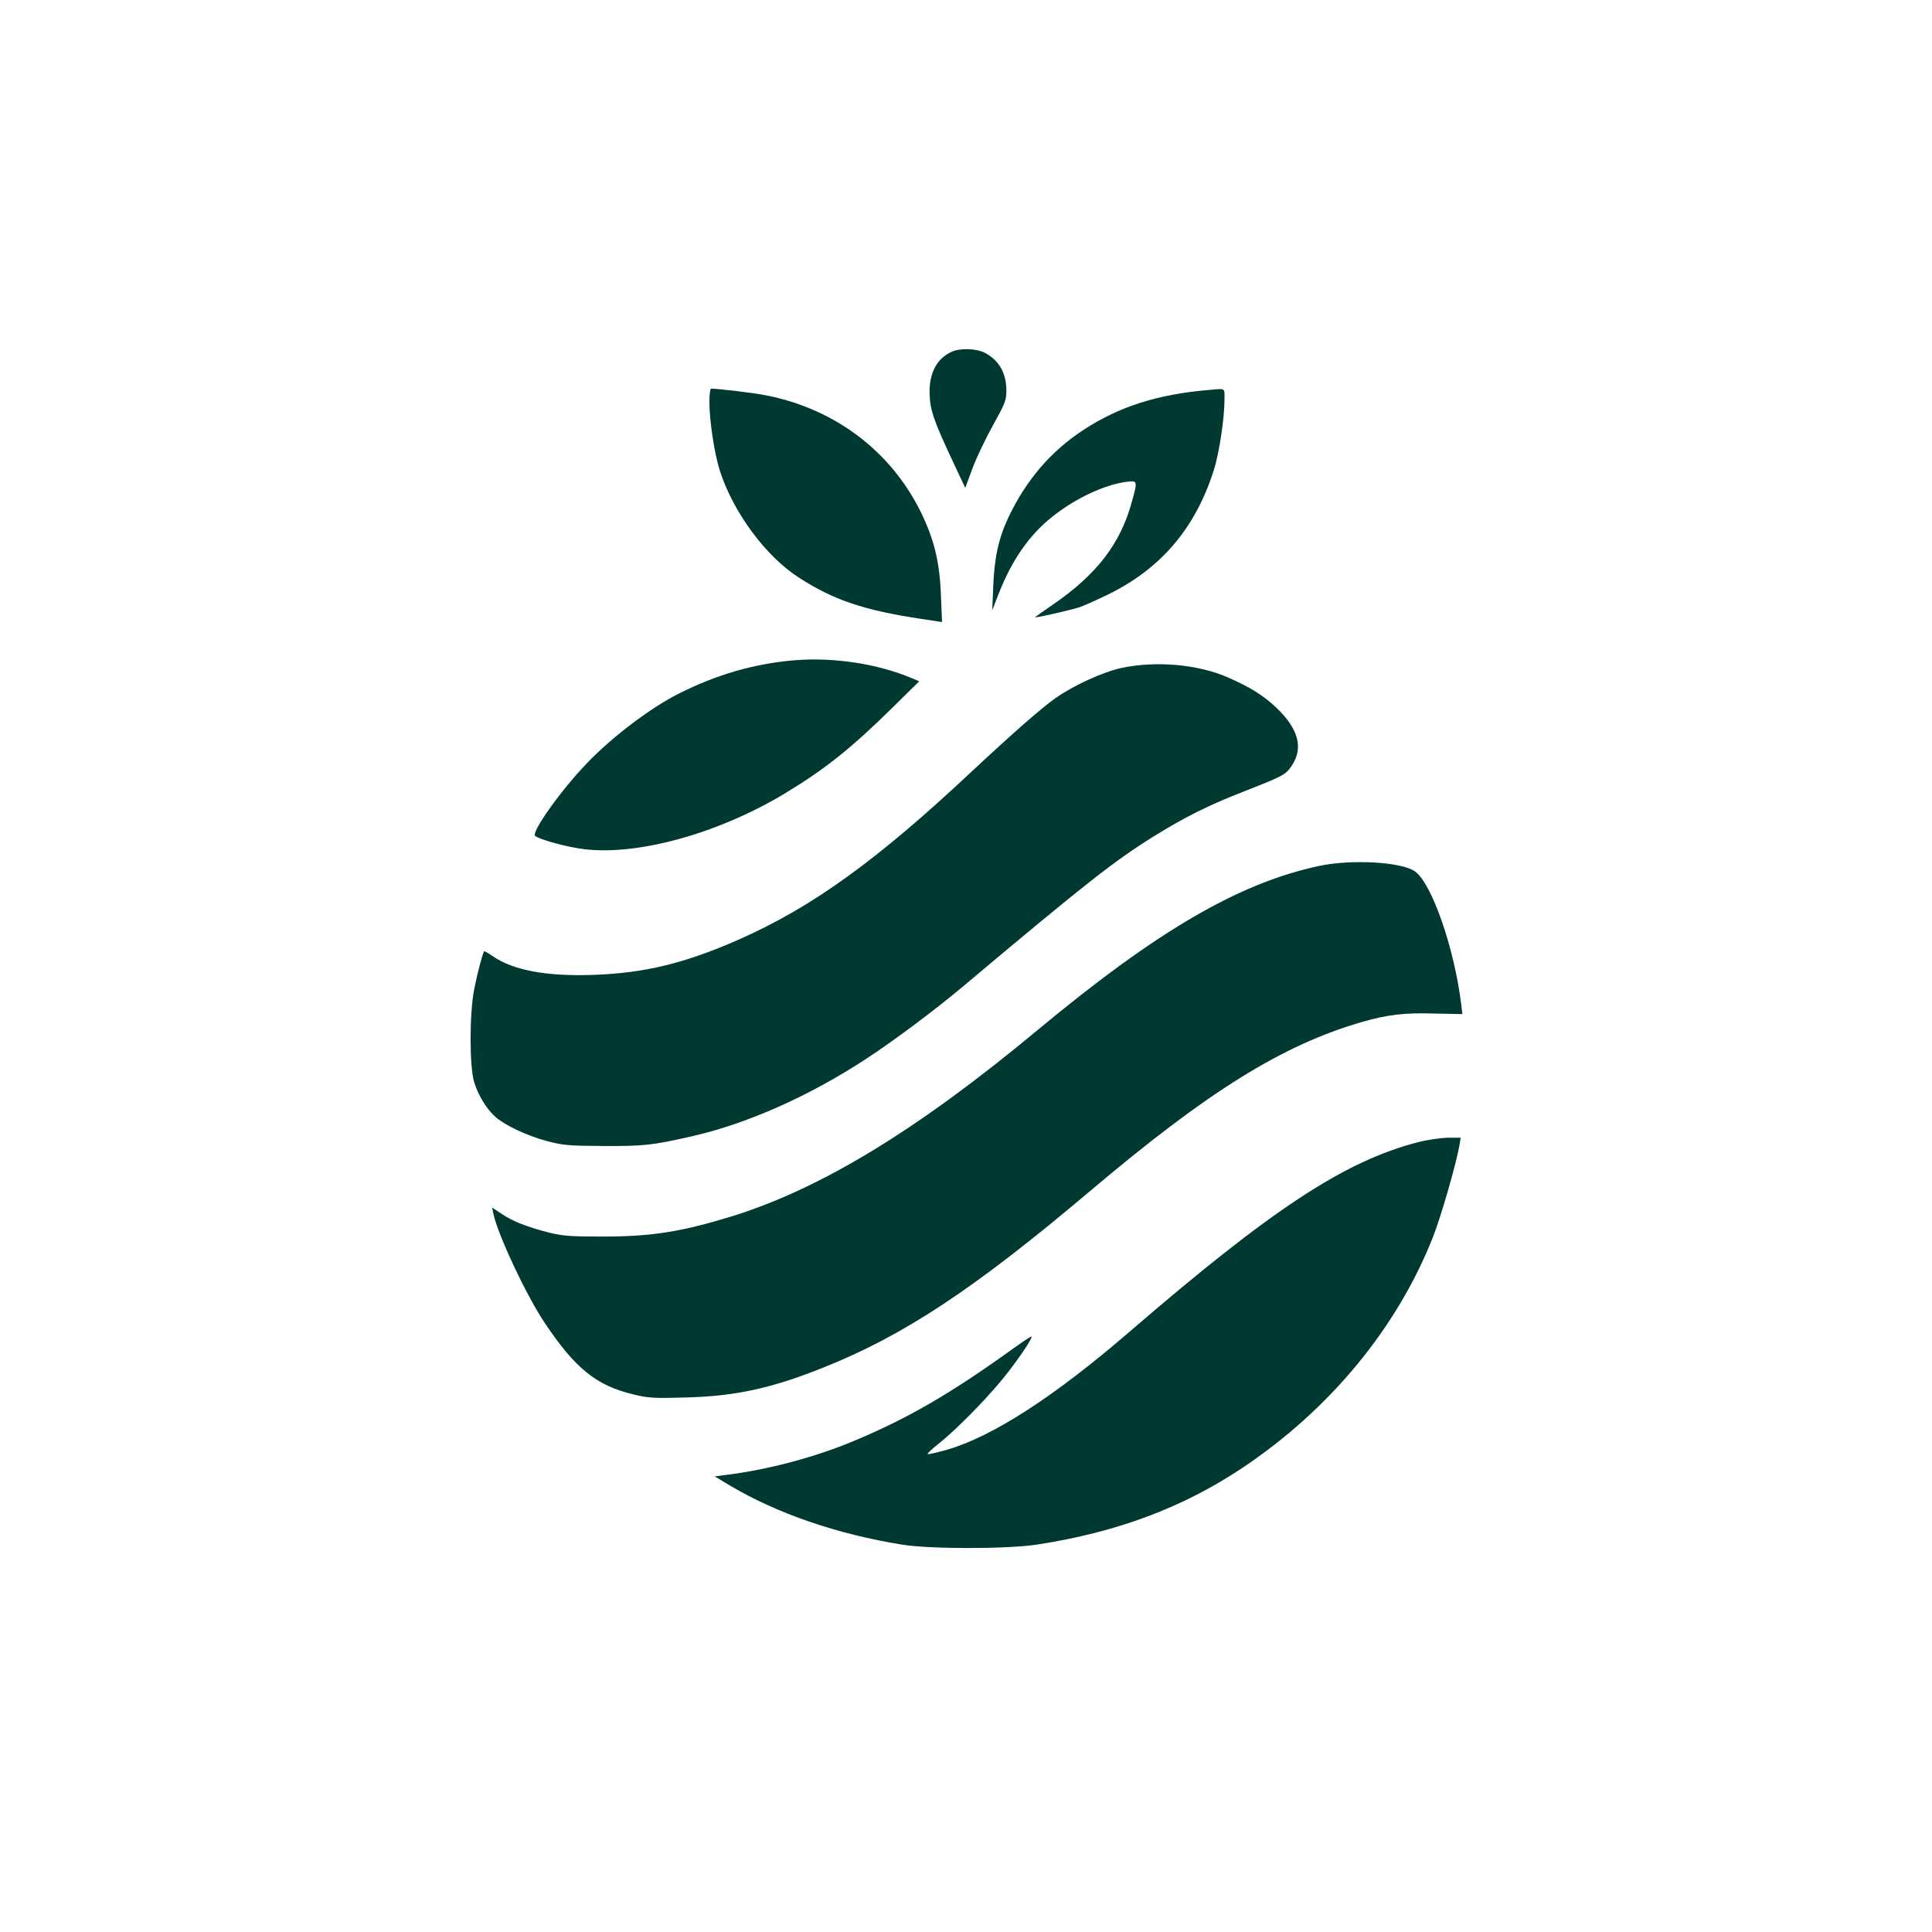 <?xml version="1.0" standalone="no"?>
<!DOCTYPE svg PUBLIC "-//W3C//DTD SVG 20010904//EN"
 "http://www.w3.org/TR/2001/REC-SVG-20010904/DTD/svg10.dtd">
<svg version="1.0" xmlns="http://www.w3.org/2000/svg"
 width="1024pt" height="1024pt" viewBox="0 0 1024 1024"
 preserveAspectRatio="xMidYMid meet">

<g transform="translate(0,1024) scale(0.1,-0.1)"
fill="#003932" stroke="none">
<path d="M5045 8376 c-78 -35 -119 -110 -118 -216 1 -89 20 -146 121 -361 l68
-145 37 100 c20 55 69 158 109 230 67 121 72 133 72 190 -1 90 -40 158 -116
197 -44 22 -128 25 -173 5z"/>
<path d="M3760 8110 c0 -101 27 -278 56 -367 72 -221 243 -452 419 -565 183
-118 343 -172 639 -217 l119 -18 -6 141 c-6 175 -36 298 -106 441 -159 323
-454 547 -818 619 -63 13 -255 36 -294 36 -5 0 -9 -31 -9 -70z"/>
<path d="M6405 8173 c-269 -23 -473 -88 -660 -210 -175 -114 -306 -267 -400
-465 -53 -113 -75 -214 -81 -373 l-5 -120 33 85 c71 182 163 314 285 411 123
98 275 169 392 185 61 8 61 6 30 -106 -60 -221 -186 -385 -419 -545 -47 -32
-89 -62 -94 -66 -8 -7 168 32 234 52 19 6 89 37 155 69 279 137 462 352 559
660 28 87 56 275 56 371 0 66 9 60 -85 52z"/>
<path d="M4205 6740 c-212 -19 -405 -75 -607 -176 -151 -76 -355 -231 -488
-370 -139 -145 -294 -364 -274 -384 20 -19 173 -61 262 -71 286 -34 710 84
1061 295 215 130 354 241 574 458 l139 137 -38 16 c-184 78 -420 113 -629 95z"/>
<path d="M5945 6700 c-100 -22 -252 -91 -352 -161 -79 -57 -223 -183 -448
-393 -499 -468 -841 -714 -1227 -885 -286 -126 -501 -179 -773 -188 -247 -9
-424 24 -532 98 -24 17 -46 29 -47 27 -8 -10 -38 -125 -53 -203 -25 -130 -25
-408 0 -490 22 -72 66 -143 113 -185 53 -46 166 -99 273 -128 88 -23 114 -25
301 -26 213 -1 259 4 465 51 294 66 628 215 929 413 148 97 360 256 501 374
656 551 808 671 1020 803 166 103 293 166 475 237 217 85 226 90 260 143 58
91 31 191 -83 300 -70 67 -144 113 -267 166 -156 66 -373 85 -555 47z"/>
<path d="M6990 5650 c-425 -91 -858 -344 -1490 -869 -638 -531 -1152 -843
-1625 -989 -265 -81 -421 -106 -680 -106 -171 0 -212 3 -285 21 -117 30 -191
59 -251 99 l-51 34 7 -33 c23 -110 174 -432 271 -577 163 -244 275 -334 472
-381 78 -19 108 -21 277 -16 262 7 452 48 725 157 430 171 802 417 1415 935
628 531 1021 776 1446 899 134 38 223 49 383 44 l147 -3 -6 50 c-37 301 -156
642 -245 706 -70 51 -338 66 -510 29z"/>
<path d="M7515 4186 c-389 -101 -773 -353 -1530 -1006 -400 -345 -726 -555
-969 -625 -50 -14 -94 -24 -99 -22 -5 1 20 25 54 52 87 68 239 221 333 334 77
92 171 229 163 237 -2 2 -48 -28 -103 -68 -333 -239 -555 -367 -840 -486 -203
-85 -450 -151 -673 -179 l-63 -8 83 -50 c249 -147 564 -256 911 -312 149 -24
559 -24 718 1 422 65 773 197 1088 408 461 309 816 739 1006 1219 43 108 124
390 141 487 l7 42 -69 0 c-37 -1 -108 -11 -158 -24z"/>
</g>
</svg>
